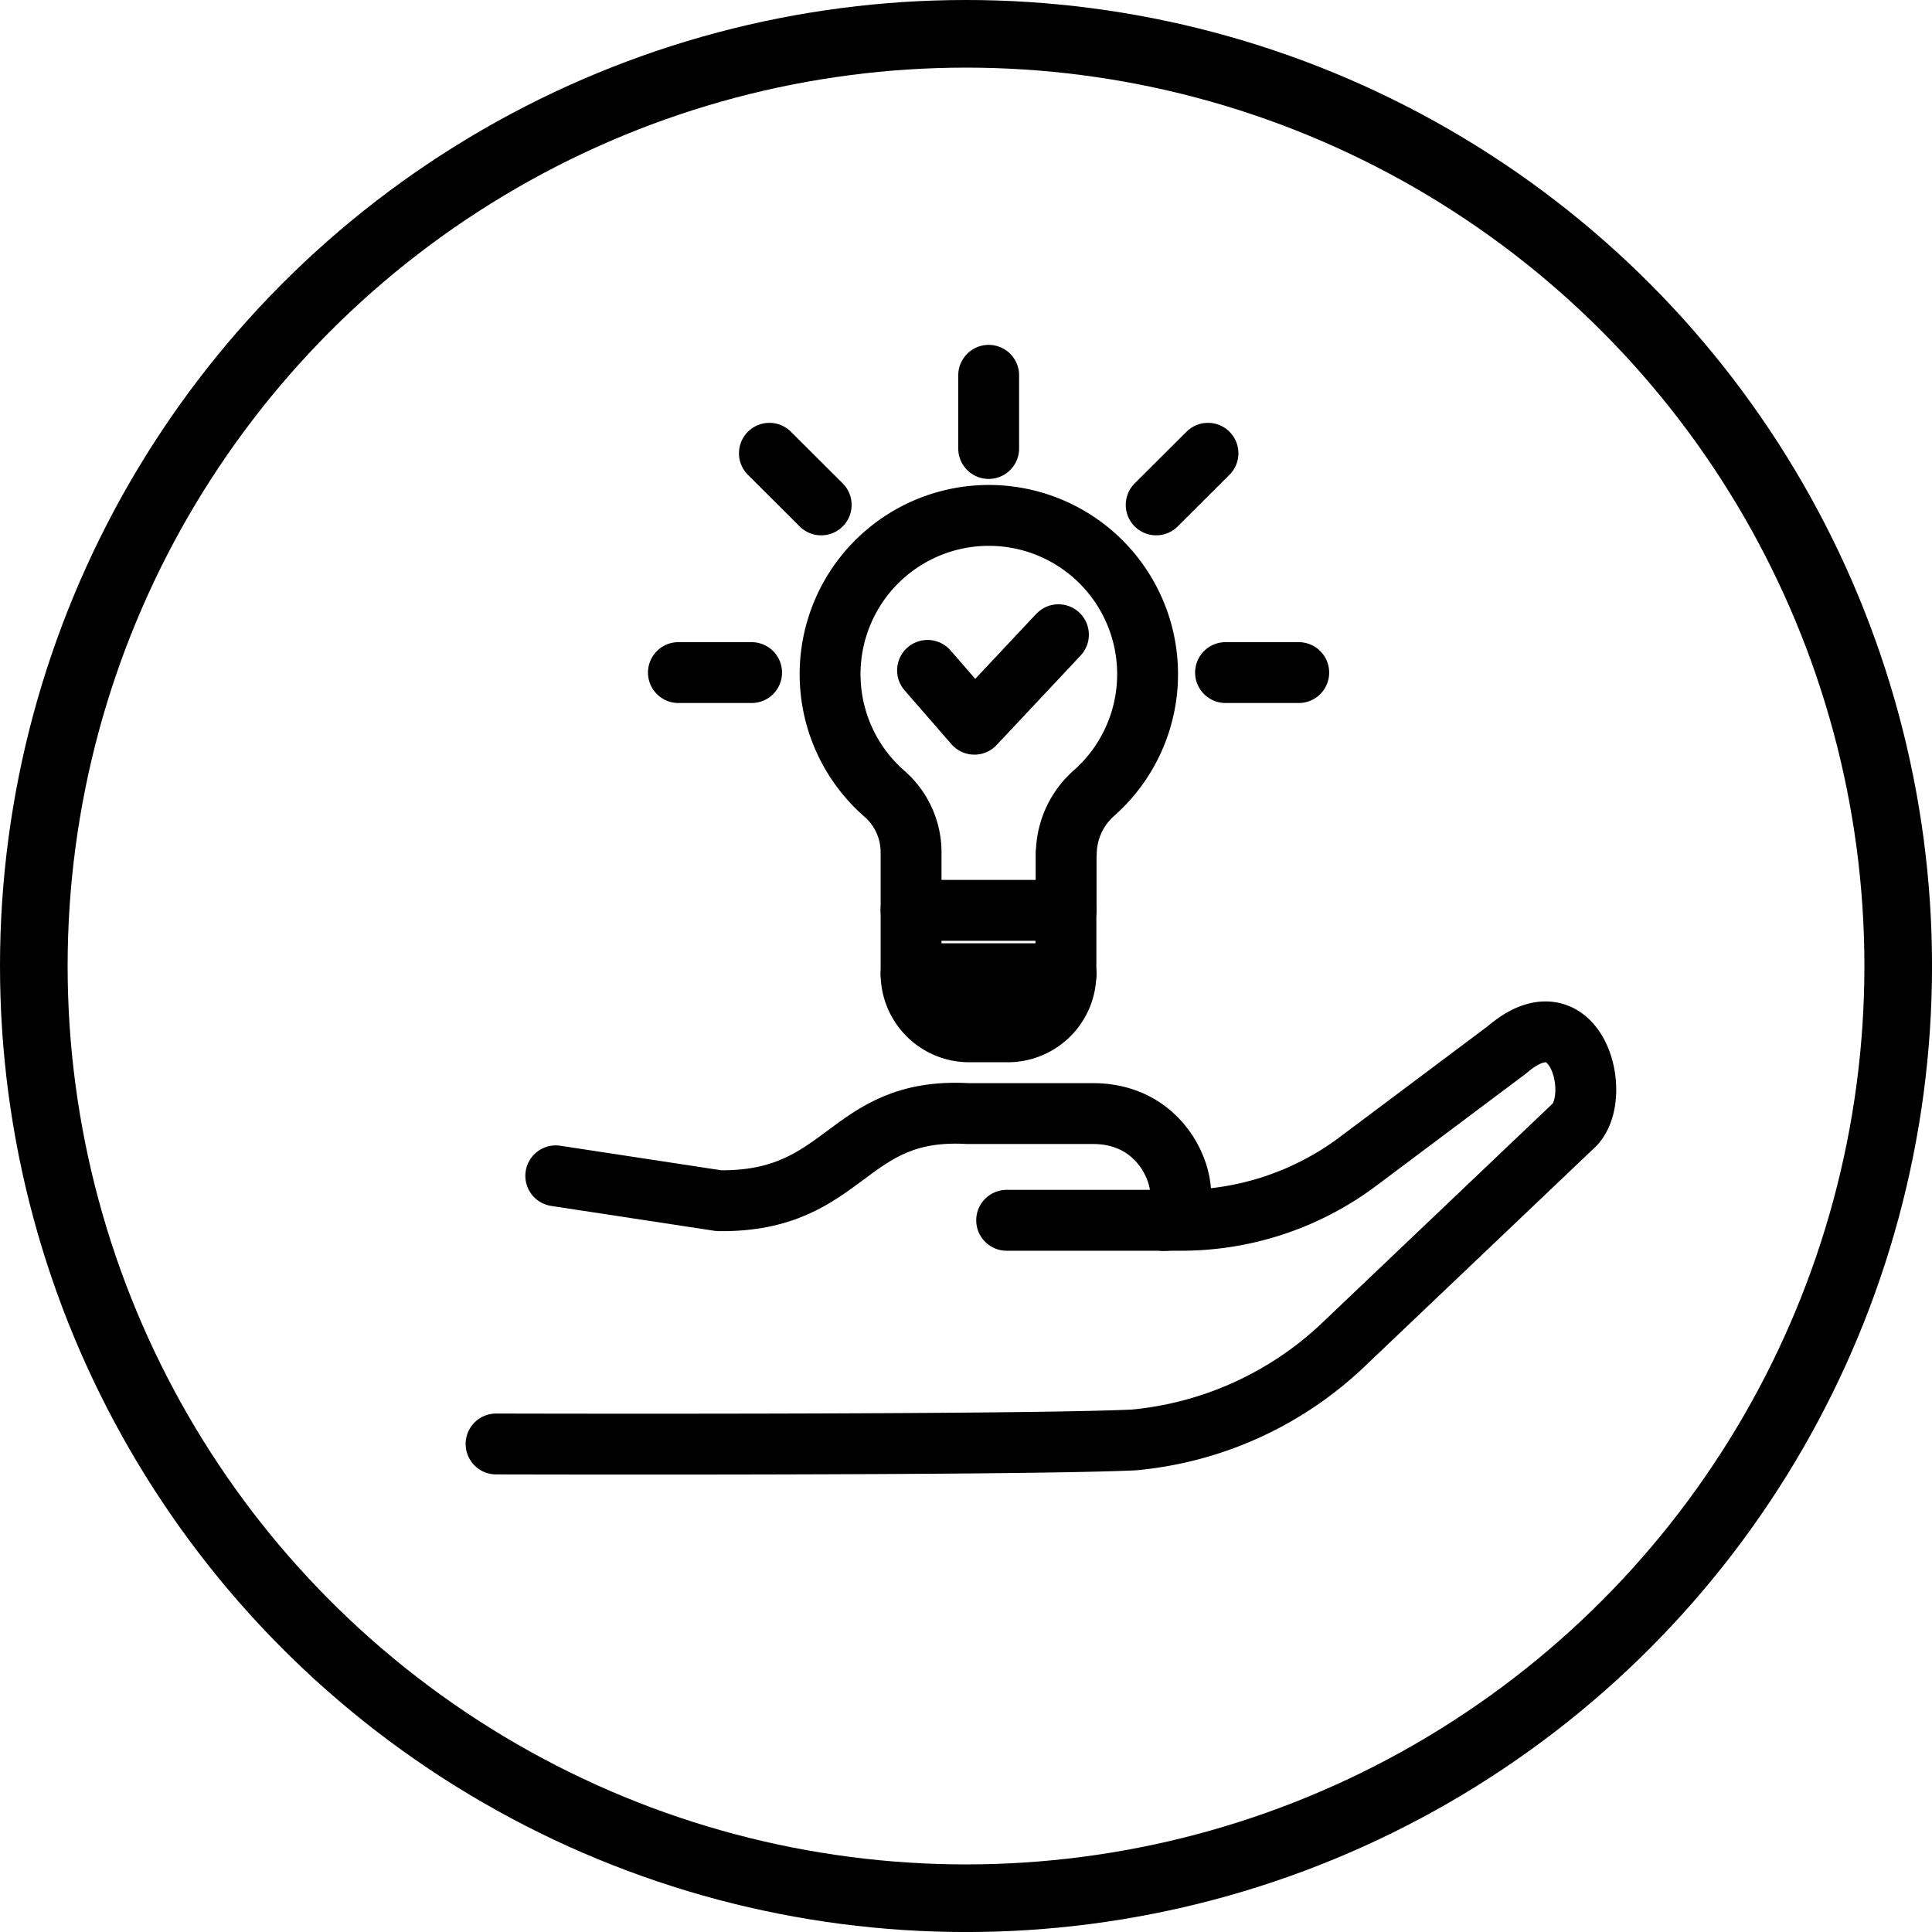 <svg xmlns="http://www.w3.org/2000/svg" width="57.137" height="57.137" viewBox="0 0 57.137 57.137">
  <g id="Group_2633" data-name="Group 2633" transform="translate(-459.895 -2992.301)">
    <g id="Ellipse_284" data-name="Ellipse 284" transform="translate(459.895 2992.301)" fill="none" stroke="#000" stroke-width="2">
      <circle cx="28.569" cy="28.569" r="28.569" stroke="none"/>
      <circle cx="28.569" cy="28.569" r="27.569" fill="none"/>
    </g>
    <g id="Layer_1" data-name="Layer 1" transform="translate(473.566 3002.4)">
      <g id="Group_1449" data-name="Group 1449" transform="translate(1 1)">
        <g id="Group_1448" data-name="Group 1448" transform="translate(0 19.416)">
          <path id="Path_1873" data-name="Path 1873" d="M1,49.053s15.315.043,18.861-.119a10.378,10.378,0,0,0,6.161-2.783L32.9,39.607c.839-.9.027-3.957-2-2.214L26.487,40.7a8.707,8.707,0,0,1-5.213,1.738H16.1" transform="translate(-1 -36.864)" fill="none" stroke="#000" stroke-linecap="round" stroke-linejoin="round" stroke-width="1.8"/>
          <path id="Path_1874" data-name="Path 1874" d="M4.26,43.162l4.829.736c3.806.043,3.725-2.783,7.357-2.577h3.73c2.6.016,3.1,3.162,2.068,3.162" transform="translate(-2.495 -38.903)" fill="none" stroke="#000" stroke-linecap="round" stroke-linejoin="round" stroke-width="1.8"/>
        </g>
        <path id="Path_1875" data-name="Path 1875" d="M26.222,18.635v1.7H21.637V18.581a2.3,2.3,0,0,0-.812-1.716,4.695,4.695,0,1,1,6.242-.016,2.418,2.418,0,0,0-.839,1.792Z" transform="translate(-9.364 -4.511)" fill="none" stroke="#000" stroke-linecap="round" stroke-linejoin="round" stroke-width="1.8"/>
        <path id="Path_1876" data-name="Path 1876" d="M23.67,30.23V32.1a1.719,1.719,0,0,0,1.722,1.722h1.137A1.719,1.719,0,0,0,28.25,32.1V30.23" transform="translate(-11.397 -14.406)" fill="none" stroke="#000" stroke-linecap="round" stroke-linejoin="round" stroke-width="1.8"/>
        <line id="Line_690" data-name="Line 690" x2="4.585" transform="translate(12.273 17.697)" fill="none" stroke="#000" stroke-linecap="round" stroke-linejoin="round" stroke-width="1.8"/>
        <line id="Line_691" data-name="Line 691" y2="2.165" transform="translate(14.568)" fill="none" stroke="#000" stroke-linecap="round" stroke-linejoin="round" stroke-width="1.8"/>
        <line id="Line_692" data-name="Line 692" x1="2.165" transform="translate(21.573 8.792)" fill="none" stroke="#000" stroke-linecap="round" stroke-linejoin="round" stroke-width="1.8"/>
        <line id="Line_693" data-name="Line 693" x1="2.165" transform="translate(5.392 8.792)" fill="none" stroke="#000" stroke-linecap="round" stroke-linejoin="round" stroke-width="1.8"/>
        <line id="Line_694" data-name="Line 694" x1="1.532" y1="1.527" transform="translate(8.083 2.306)" fill="none" stroke="#000" stroke-linecap="round" stroke-linejoin="round" stroke-width="1.8"/>
        <line id="Line_695" data-name="Line 695" x1="1.532" y2="1.527" transform="translate(19.522 2.306)" fill="none" stroke="#000" stroke-linecap="round" stroke-linejoin="round" stroke-width="1.8"/>
        <path id="Path_1877" data-name="Path 1877" d="M24.57,16.226l1.386,1.592,2.485-2.647" transform="translate(-11.81 -7.499)" fill="none" stroke="#000" stroke-linecap="round" stroke-linejoin="round" stroke-width="1.8"/>
      </g>
    </g>
  </g>
</svg>

